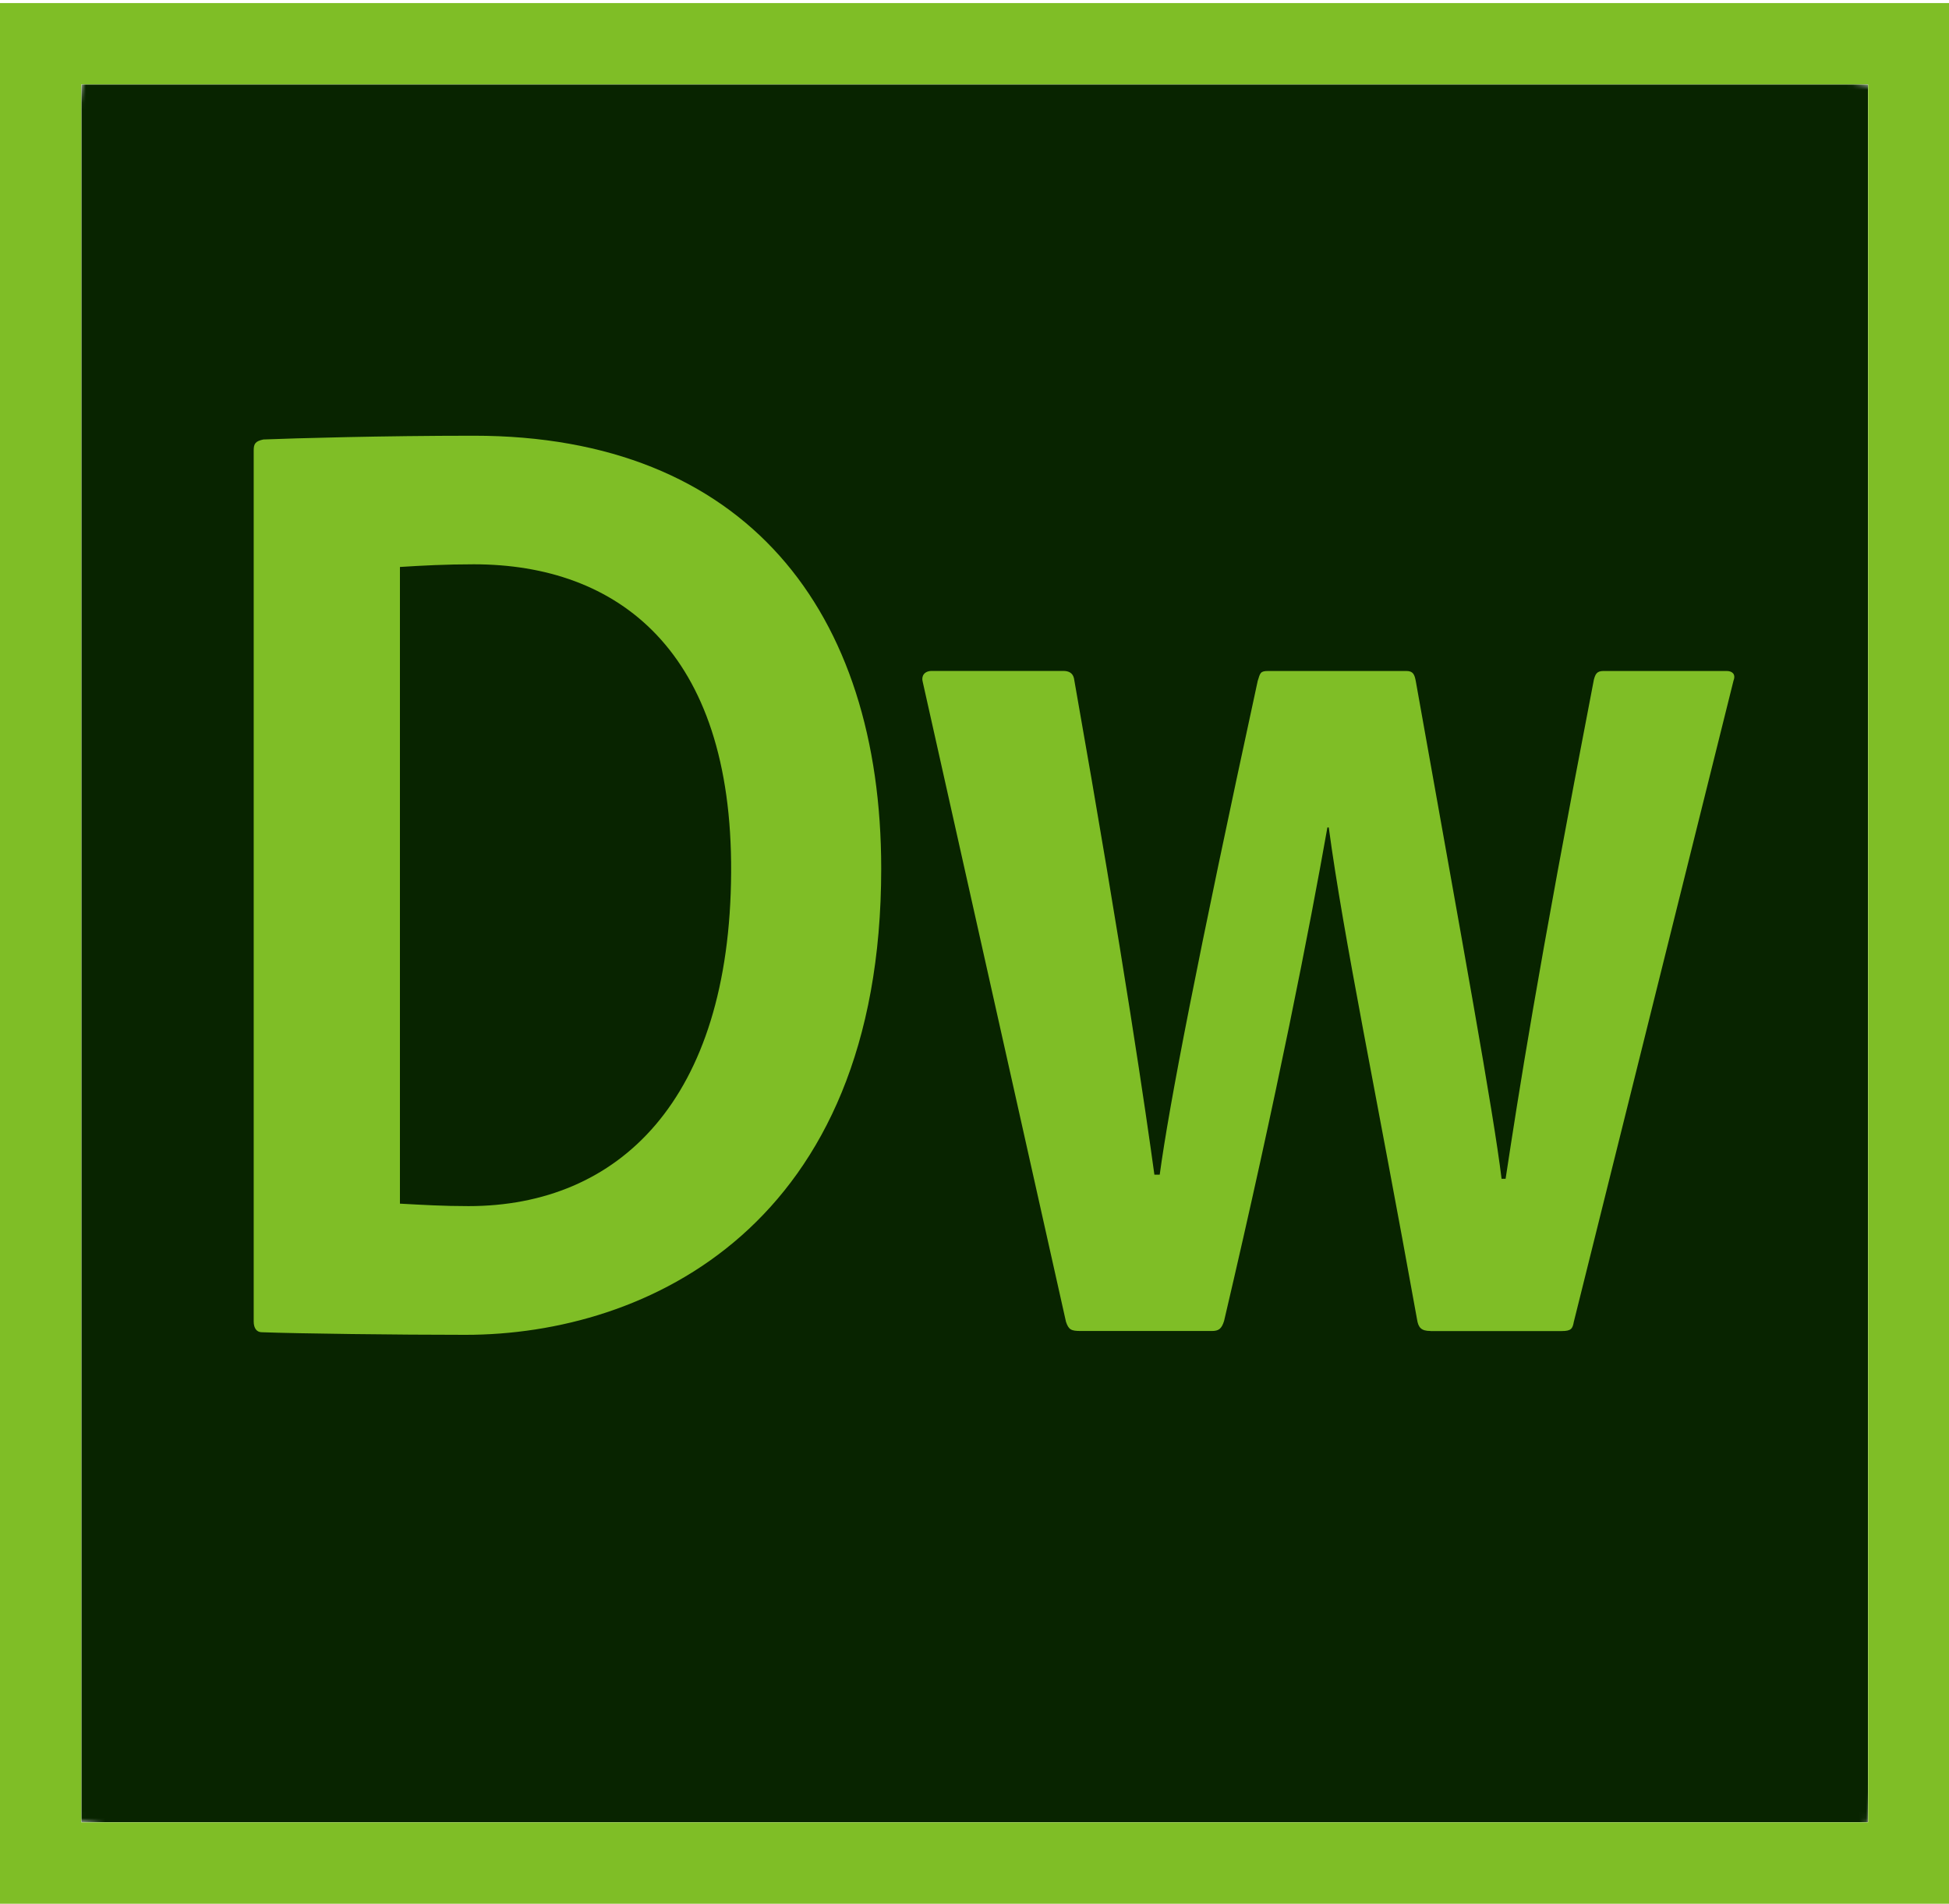 <?xml version="1.0" encoding="UTF-8"?><svg id="_レイヤー_1" xmlns="http://www.w3.org/2000/svg" xmlns:xlink="http://www.w3.org/1999/xlink" viewBox="0 0 300 293"><defs><style>.cls-1,.cls-2{fill:#7fbe26;}.cls-3{clip-path:url(#clippath-2);}.cls-2{fill-rule:evenodd;}.cls-4{clip-path:url(#clippath-1);}.cls-5{fill:url(#radial-gradient);}.cls-6{clip-path:url(#clippath);}.cls-7{fill:url(#radial-gradient-2);}.cls-8{fill:none;}.cls-9{mask:url(#mask);}</style><clipPath id="clippath"><polygon class="cls-8" points="12.51 12.98 12.51 12.98 12.51 280.47 12.6 280.47 287.55 280.47 287.55 12.98 12.51 12.98"/></clipPath><clipPath id="clippath-1"><polygon class="cls-8" points="30.47 -55.05 353.63 30.46 269.55 348.45 -53.57 262.99 30.47 -55.05"/></clipPath><radialGradient id="radial-gradient" cx="-189.6" cy="473.51" fx="-189.6" fy="473.51" r="65.67" gradientTransform="translate(-1106.95 626.08) rotate(90) scale(2.73 -2.73)" gradientUnits="userSpaceOnUse"><stop offset="0" stop-color="#d9d9d9"/><stop offset=".77" stop-color="#fff"/><stop offset="1" stop-color="#fff"/></radialGradient><mask id="mask" x="-153.29" y="-155.68" width="606.64" height="604.76" maskUnits="userSpaceOnUse"><g class="cls-4"><rect class="cls-5" x="-97.06" y="-101.72" width="494.17" height="496.83" transform="translate(-30.15 254.24) rotate(-75.19)"/></g></mask><radialGradient id="radial-gradient-2" cx="-189.66" cy="473.5" fx="-189.66" fy="473.5" r="65.63" gradientTransform="translate(-1106.92 626.11) rotate(90) scale(2.73 -2.73)" gradientUnits="userSpaceOnUse"><stop offset="0" stop-color="#082400"/><stop offset=".77" stop-color="#082400"/><stop offset="1" stop-color="#082400"/></radialGradient><clipPath id="clippath-2"><rect class="cls-8" y=".47" width="300" height="292.53"/></clipPath></defs><g class="cls-6"><g class="cls-9"><rect class="cls-7" x="-14.43" y="-20.42" width="328.91" height="334.29" transform="translate(-30.18 254.25) rotate(-75.19)"/></g></g><path class="cls-1" d="m12.51,12.98h275.04v267.49H12.51V12.98ZM0,293h300V.47H0v292.53Z"/><g class="cls-3"><path class="cls-2" d="m39.05,69.32c0-1.03.26-1.42,1.49-1.68,4.71-.19,18.37-.58,32.39-.58,41.86,0,62.71,27.03,62.71,66.63,0,55.04-36.12,71.75-63.99,71.75-10.49,0-25.75-.19-31.35-.4-.8,0-1.25-.63-1.25-1.66V69.32Zm22.51,115.93c3.51.19,6.62.38,10.56.38,23.09,0,40.23-16.28,40.42-51.36.19-34.22-17.53-47.42-39.6-47.42-4.33,0-7.87.19-11.38.41v97.99Zm158.63,19.6c-1.42,0-1.88-.53-2.07-1.78-6.2-34.46-11.32-58.79-13.59-75.72h-.21c-2.7,15.24-7.63,40.66-15.9,75.94-.38,1.23-.84,1.56-1.88,1.56h-20.2c-1.46,0-1.85-.2-2.26-1.42l-22.05-98.49c-.24-.84.19-1.68,1.42-1.68h20.2c.84,0,1.46.29,1.66,1.13,7.84,44.37,11.13,67.33,12.38,76.4h.82c1.45-10.7,5.77-33.04,15.08-75.98.39-1.25.39-1.54,1.64-1.54h21.25c1.04,0,1.26.55,1.45,1.59,7.24,40.62,11.95,66.27,13.2,76.56h.62c2.02-13.2,4.74-31.02,13.59-76.83.22-.77.41-1.32,1.45-1.32h19c.8,0,1.44.46,1.04,1.49l-24.58,98.68c-.19,1.03-.38,1.42-1.85,1.42h-20.2Z"/></g></svg>